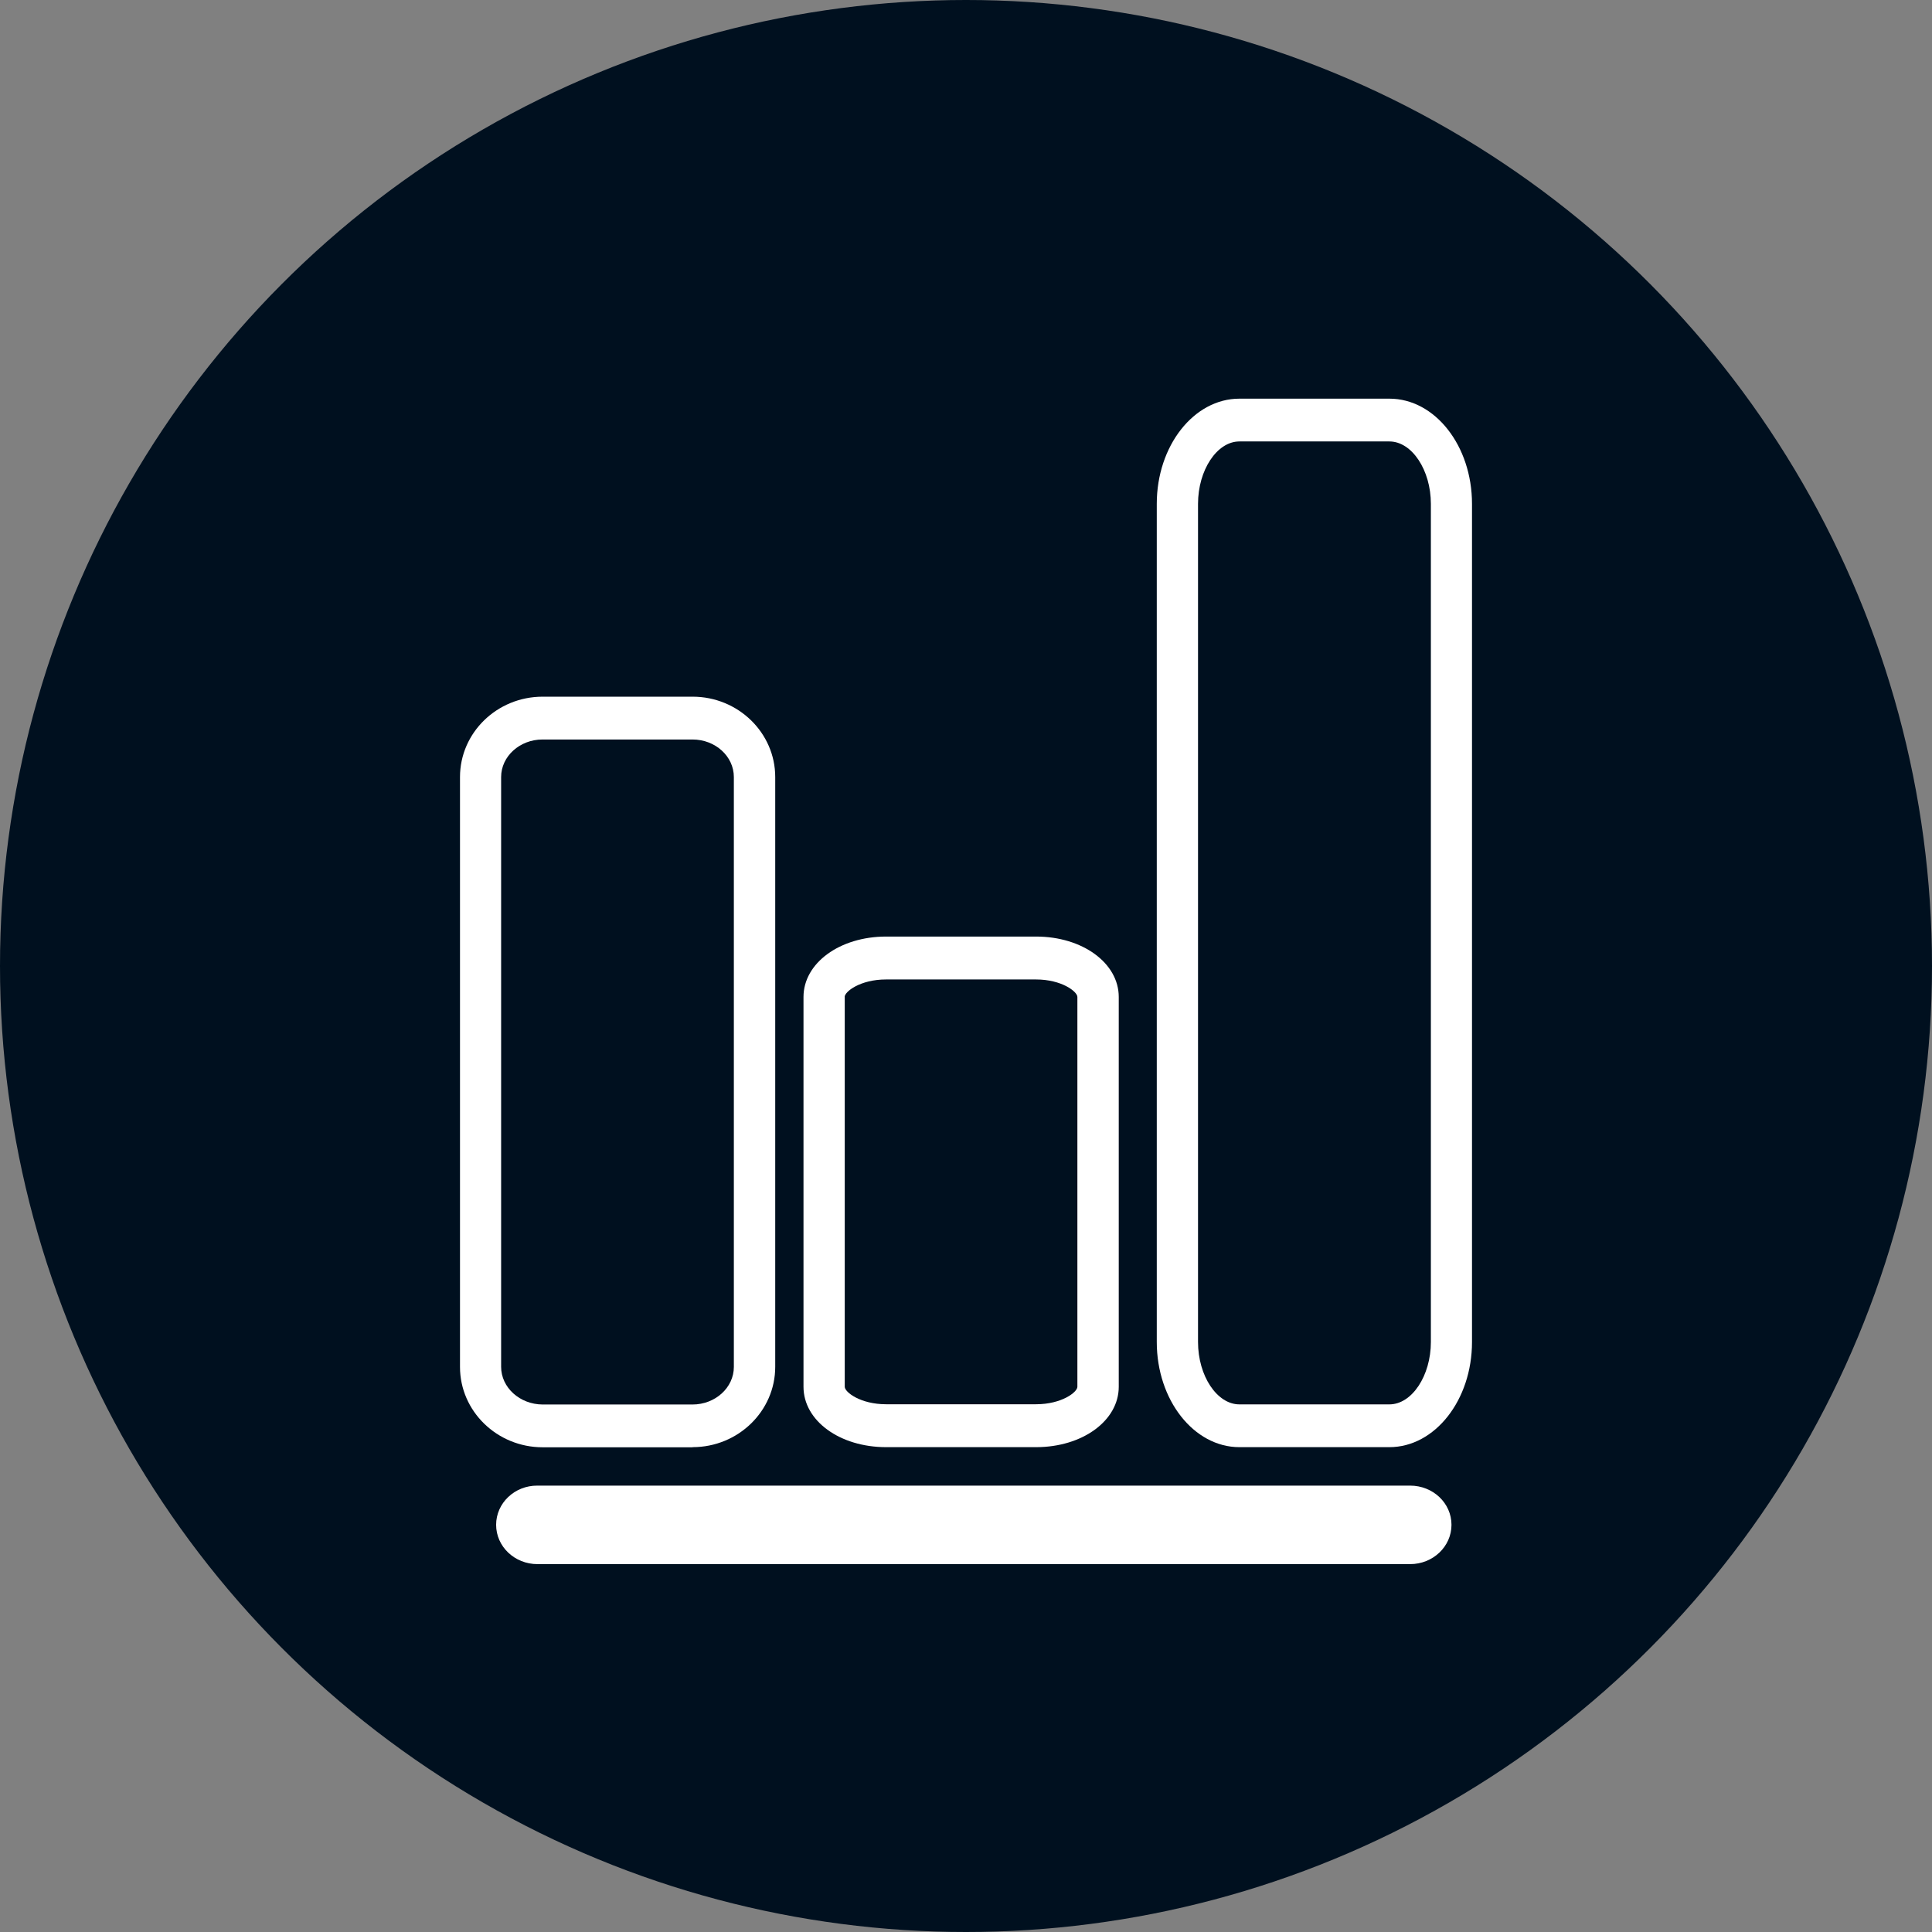 <svg width="63" height="63" viewBox="0 0 63 63" fill="none" xmlns="http://www.w3.org/2000/svg">
<rect x="0" y="0" width="63" height="63" fill="#808080" stroke="none"/>
<circle cx="31.5" cy="31.5" r="31.5" fill="#00101F"/>
<g clip-path="url(#clip0_897_558)">
<path d="M22.585 47.19C24.07 47.19 25.279 46.014 25.279 44.57V25.339C25.279 23.895 24.07 22.718 22.585 22.718H17.694C16.209 22.718 15 23.891 15 25.339V44.574C15 46.018 16.209 47.194 17.694 47.194H22.585V47.19ZM16.341 44.57V25.339C16.341 24.664 16.948 24.114 17.69 24.114H22.581C23.328 24.114 23.93 24.664 23.93 25.339V44.574C23.93 45.249 23.324 45.799 22.581 45.799H17.694C16.948 45.795 16.341 45.245 16.341 44.57Z" fill="white"/>
<path d="M40.415 13C38.93 13 37.721 14.537 37.721 16.43V43.761C37.721 45.654 38.93 47.19 40.415 47.19H45.306C46.791 47.19 48 45.654 48 43.761V16.43C48 14.537 46.795 13 45.306 13H40.415ZM46.659 16.43V43.761C46.659 44.861 46.041 45.795 45.306 45.795H40.415C39.684 45.795 39.066 44.865 39.066 43.761V16.43C39.066 15.329 39.684 14.395 40.415 14.395H45.306C46.041 14.395 46.659 15.329 46.659 16.43Z" fill="white"/>
<path d="M28.895 47.19H33.786C35.299 47.19 36.481 46.325 36.481 45.221V32.51C36.481 31.405 35.299 30.54 33.786 30.54H28.895C27.383 30.54 26.201 31.405 26.201 32.51V45.221C26.201 46.329 27.383 47.19 28.895 47.19ZM27.543 32.51C27.543 32.336 28.052 31.939 28.892 31.939H33.782C34.622 31.939 35.132 32.336 35.132 32.51V45.221C35.132 45.395 34.622 45.791 33.782 45.791H28.895C28.056 45.791 27.546 45.395 27.546 45.221V32.51H27.543Z" fill="white"/>
<path d="M16.178 49.722C16.178 50.43 16.78 51.004 17.527 51.004H45.982C46.728 51.004 47.331 50.43 47.331 49.722C47.331 49.014 46.728 48.444 45.982 48.444H17.523C16.78 48.44 16.178 49.014 16.178 49.722Z" fill="white"/>
</g>
<defs>
<clipPath id="clip0_897_558">
<rect width="33" height="38" fill="white" transform="translate(15 13)"/>
</clipPath>
</defs>
</svg>
